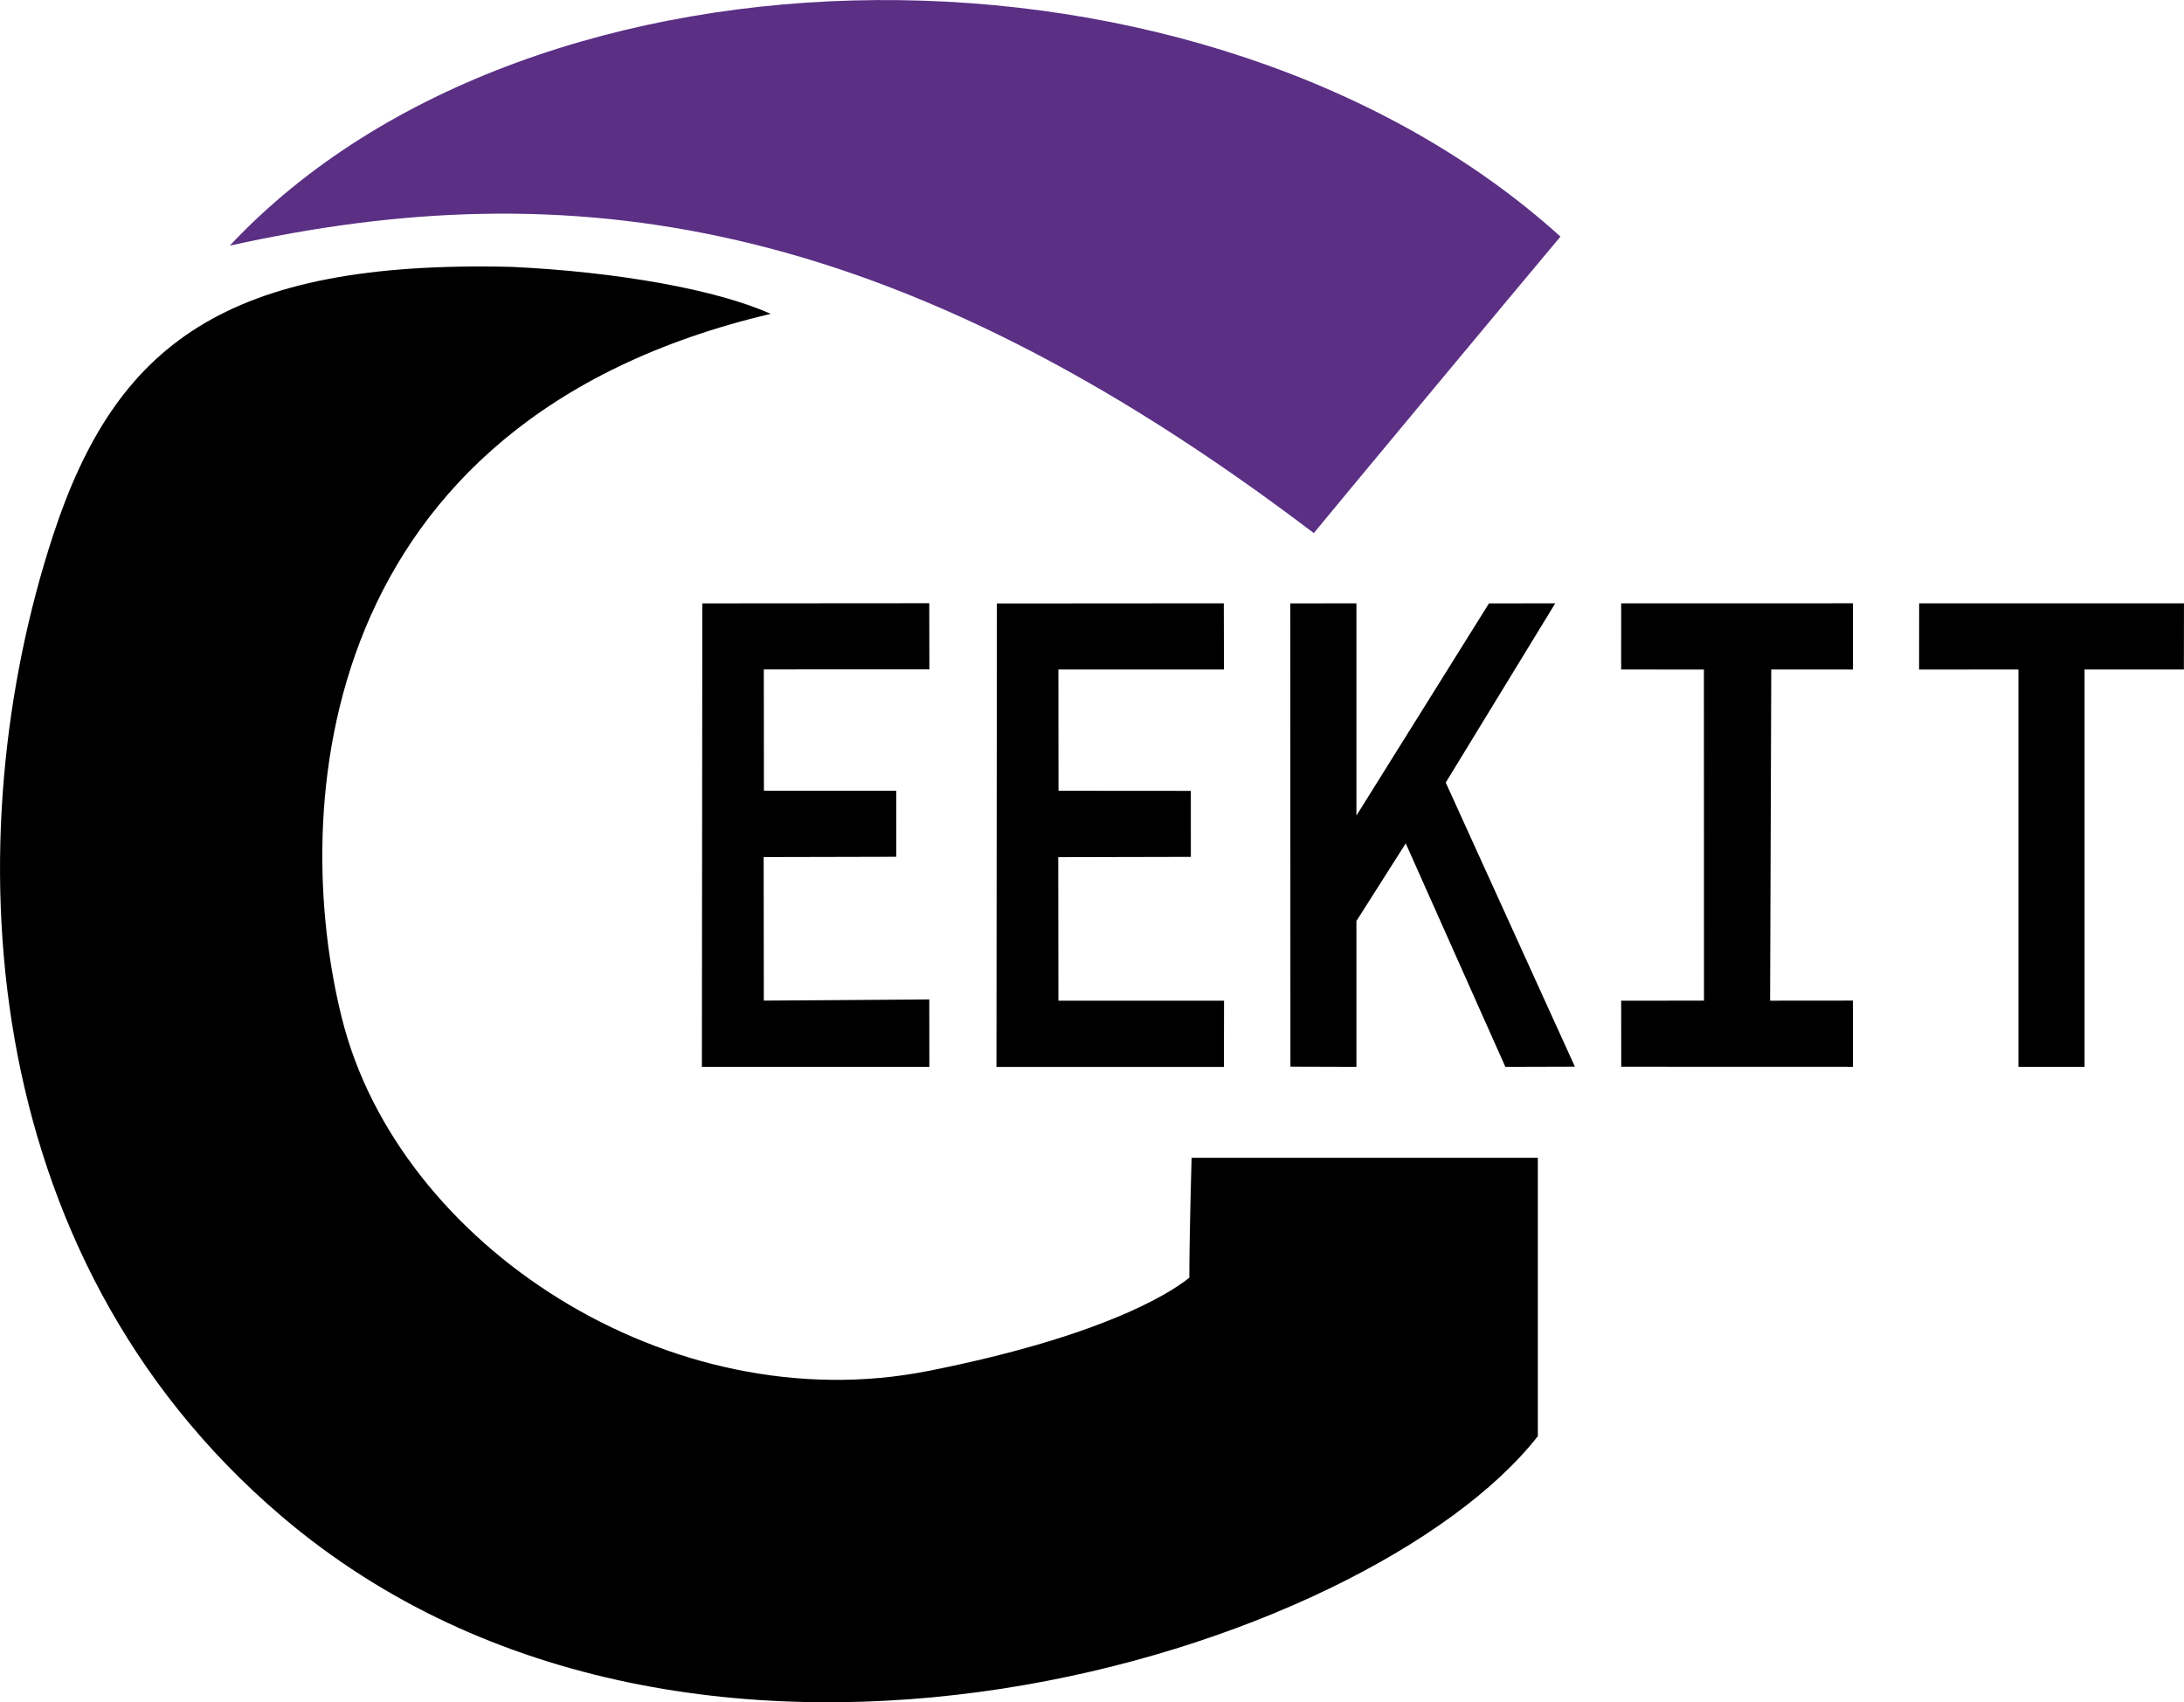 <svg xmlns:inkscape="http://www.inkscape.org/namespaces/inkscape" xmlns:sodipodi="http://sodipodi.sourceforge.net/DTD/sodipodi-0.dtd" xmlns="http://www.w3.org/2000/svg" xmlns:svg="http://www.w3.org/2000/svg" version="1.1" id="svg1" xml:space="preserve" inkscape:version="1.3.2 (091e20e, 2023-11-25, custom)" sodipodi:docname="GEEKIT fondblanc.svg" viewBox="63.57 40.42 174.56 136.04"><sodipodi:namedview id="namedview1" pagecolor="#ffffff" bordercolor="#000000" borderopacity="0.25" inkscape:showpageshadow="2" inkscape:pageopacity="0.0" inkscape:pagecheckerboard="0" inkscape:deskcolor="#d1d1d1" inkscape:document-units="mm" showguides="true" inkscape:lockguides="false" showgrid="false" showborder="false" inkscape:zoom="1.0343421" inkscape:cx="735.73339" inkscape:cy="451.97814" inkscape:window-width="1920" inkscape:window-height="1017" inkscape:window-x="-8" inkscape:window-y="-8" inkscape:window-maximized="1" inkscape:current-layer="layer4"><inkscape:grid id="grid1" units="px" originx="0" originy="0" spacingx="0.265" spacingy="0.265" empcolor="#0099e5" empopacity="0.302" color="#e50009" opacity="0.149" empspacing="5" dotted="false" gridanglex="30" gridanglez="30" visible="false"/></sodipodi:namedview><defs id="defs1"/><g inkscape:label="Calque 1" inkscape:groupmode="layer" id="layer1" style="opacity:0" sodipodi:insensitive="true"/><g inkscape:groupmode="layer" id="layer5" inkscape:label="Calque 2" style="display:none"><rect style="display:none;fill:#ffffff;fill-opacity:1;stroke:none;stroke-width:0.28" id="rect10" width="305.604" height="228.322" x="-1.762" y="-10.656"/></g><g inkscape:groupmode="layer" id="layer4" inkscape:label="Layer 1" style="display:inline;opacity:1;fill:#5a2ca0"><path style="display:inline;fill:#5a2f84;fill-opacity:1;stroke:none;stroke-width:0.265" d="M 81.937,60.051 C 106.175,34.186 160.076,33.824 188.293,59.328 185.399,62.764 169.301,82.118 168.577,83.023 134.753,57.338 108.888,54.082 81.937,60.051 Z" id="path3" sodipodi:nodetypes="cccc" inkscape:label="courbe violet"/><path style="display:inline;fill:#000000;fill-opacity:1;stroke:none;stroke-width:0.265" d="m 125.167,65.503 c -36.537,8.592 -38.466,39.665 -34.245,56.387 4.547,18.018 26.162,32.199 46.857,28.088 13.475,-2.677 19.041,-6 20.85,-7.447 0,-3.256 0.181,-9.586 0.181,-9.586 h 27.674 v 22.248 C 173.063,172.37 119.078,189.716 86.066,161.585 61.368,140.539 59.975,107.096 67.811,83.203 72.808,67.966 81.551,61.188 104.478,61.748 c 8.412,0.394 16.4,1.819 20.688,3.755 z" id="path4" sodipodi:nodetypes="cssccccsscc" inkscape:label="courbe blanc"/><path style="display:inline;opacity:1;fill:#000000;fill-opacity:1;stroke:none;stroke-width:0.265" d="m 137.842,88.627 -18.138,0.013 -0.034,37.039 18.18,4e-5 -0.006,-5.39 -13.224,0.096 -0.013,-11.471 10.599,-0.024 -0.002,-5.274 -10.577,-0.008 -0.008,-9.691 13.233,-0.002 z" id="path8" sodipodi:nodetypes="ccccccccccccc" inkscape:label="E"/><path style="display:inline;opacity:1;fill:#000000;fill-opacity:1;stroke:none;stroke-width:0.265" d="m 161.386,88.634 -18.138,0.013 -0.034,37.039 18.18,4e-5 0.01,-5.294 -13.239,1.8e-4 -0.013,-11.471 10.599,-0.024 -0.002,-5.274 -10.577,-0.008 -0.008,-9.691 13.233,-0.002 z" id="path6" sodipodi:nodetypes="ccccccccccccc" inkscape:label="E"/><path style="display:inline;fill:#000000;fill-opacity:1;stroke:none;stroke-width:0.265" d="m 166.701,88.642 5.284,-0.008 v 16.963 l 10.592,-16.955 5.3,-0.008 -8.753,14.325 10.32,22.702 -5.556,0.016 -7.962,-17.858 -3.941,6.203 -5e-5,11.655 -5.276,-0.016 z" id="path7" sodipodi:nodetypes="ccccccccccccc" inkscape:label="K"/><path style="display:inline;fill:#000000;fill-opacity:1;stroke:none;stroke-width:0.265" d="m 193.145,88.636 18.524,-0.003 0.002,5.293 -6.53,-0.001 -0.092,26.465 6.617,-0.006 0.005,5.289 -18.52,-0.006 -0.007,-5.277 6.621,-0.001 -0.008,-26.461 -6.613,-0.003 z" id="path9" sodipodi:nodetypes="ccccccccccccc" inkscape:label="I"/><path style="display:inline;fill:#000000;fill-opacity:1;stroke:none;stroke-width:0.265" d="m 216.962,88.638 -0.006,5.291 7.942,-0.006 -4e-5,31.755 5.285,-0.003 2e-5,-31.75 7.939,1e-6 0.006,-5.288 z" id="path10" sodipodi:nodetypes="ccccccccc" inkscape:label="T"/></g></svg>
